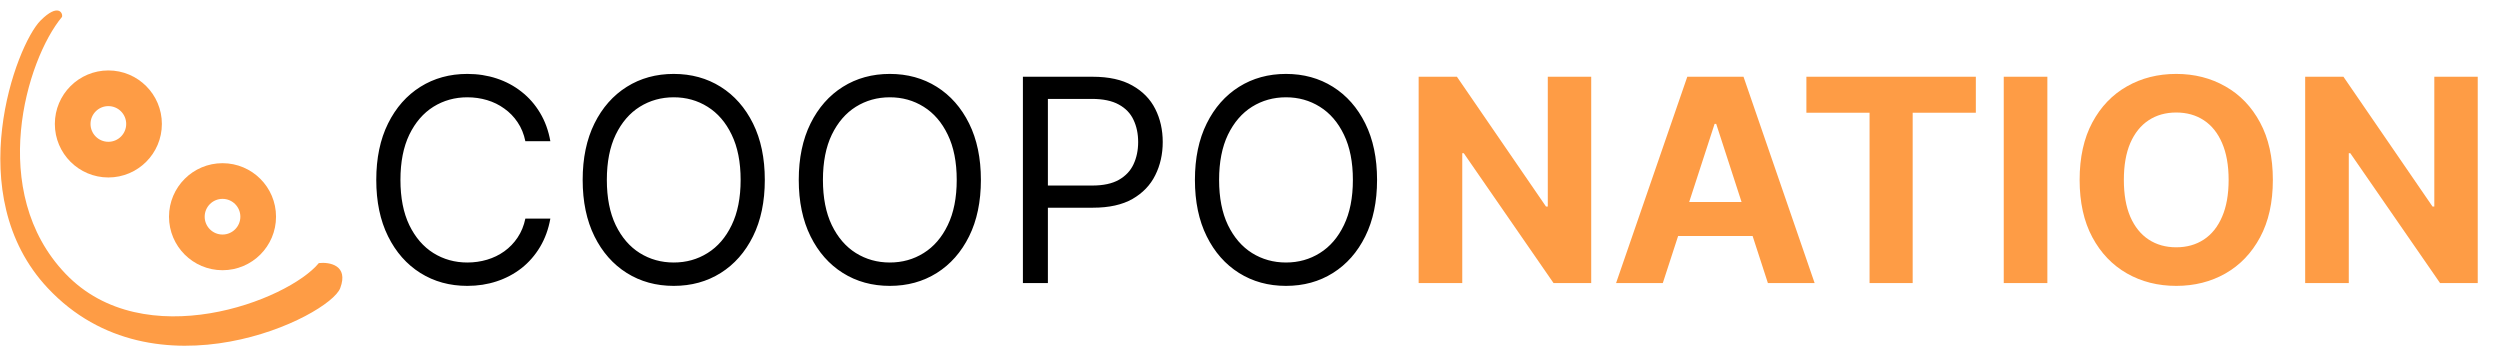 <svg width="282" height="40" viewBox="0 0 282 40" fill="none" xmlns="http://www.w3.org/2000/svg">
<path d="M62.08 15.929H59.261C59.095 15.119 58.803 14.406 58.386 13.793C57.977 13.179 57.477 12.664 56.886 12.247C56.303 11.823 55.655 11.505 54.943 11.293C54.231 11.081 53.489 10.975 52.716 10.975C51.307 10.975 50.03 11.331 48.886 12.043C47.75 12.755 46.845 13.804 46.17 15.191C45.504 16.577 45.17 18.278 45.17 20.293C45.17 22.308 45.504 24.009 46.17 25.395C46.845 26.782 47.75 27.831 48.886 28.543C50.03 29.255 51.307 29.611 52.716 29.611C53.489 29.611 54.231 29.505 54.943 29.293C55.655 29.081 56.303 28.766 56.886 28.35C57.477 27.925 57.977 27.407 58.386 26.793C58.803 26.172 59.095 25.46 59.261 24.657H62.08C61.867 25.846 61.481 26.91 60.92 27.85C60.36 28.789 59.663 29.588 58.83 30.247C57.996 30.899 57.061 31.395 56.023 31.736C54.992 32.077 53.89 32.247 52.716 32.247C50.731 32.247 48.966 31.763 47.42 30.793C45.875 29.823 44.659 28.444 43.773 26.657C42.886 24.869 42.443 22.747 42.443 20.293C42.443 17.838 42.886 15.717 43.773 13.929C44.659 12.141 45.875 10.763 47.42 9.793C48.966 8.823 50.731 8.338 52.716 8.338C53.89 8.338 54.992 8.509 56.023 8.85C57.061 9.191 57.996 9.691 58.83 10.35C59.663 11.001 60.36 11.797 60.92 12.736C61.481 13.668 61.867 14.732 62.08 15.929ZM86.27 20.293C86.27 22.747 85.827 24.869 84.94 26.657C84.054 28.444 82.838 29.823 81.293 30.793C79.747 31.763 77.982 32.247 75.997 32.247C74.012 32.247 72.247 31.763 70.702 30.793C69.156 29.823 67.94 28.444 67.054 26.657C66.168 24.869 65.725 22.747 65.725 20.293C65.725 17.838 66.168 15.717 67.054 13.929C67.94 12.141 69.156 10.763 70.702 9.793C72.247 8.823 74.012 8.338 75.997 8.338C77.982 8.338 79.747 8.823 81.293 9.793C82.838 10.763 84.054 12.141 84.94 13.929C85.827 15.717 86.27 17.838 86.27 20.293ZM83.543 20.293C83.543 18.278 83.206 16.577 82.531 15.191C81.865 13.804 80.959 12.755 79.815 12.043C78.679 11.331 77.406 10.975 75.997 10.975C74.588 10.975 73.312 11.331 72.168 12.043C71.031 12.755 70.126 13.804 69.452 15.191C68.785 16.577 68.452 18.278 68.452 20.293C68.452 22.308 68.785 24.009 69.452 25.395C70.126 26.782 71.031 27.831 72.168 28.543C73.312 29.255 74.588 29.611 75.997 29.611C77.406 29.611 78.679 29.255 79.815 28.543C80.959 27.831 81.865 26.782 82.531 25.395C83.206 24.009 83.543 22.308 83.543 20.293ZM110.645 20.293C110.645 22.747 110.202 24.869 109.315 26.657C108.429 28.444 107.213 29.823 105.668 30.793C104.122 31.763 102.357 32.247 100.372 32.247C98.387 32.247 96.622 31.763 95.077 30.793C93.531 29.823 92.315 28.444 91.429 26.657C90.543 24.869 90.1 22.747 90.1 20.293C90.1 17.838 90.543 15.717 91.429 13.929C92.315 12.141 93.531 10.763 95.077 9.793C96.622 8.823 98.387 8.338 100.372 8.338C102.357 8.338 104.122 8.823 105.668 9.793C107.213 10.763 108.429 12.141 109.315 13.929C110.202 15.717 110.645 17.838 110.645 20.293ZM107.918 20.293C107.918 18.278 107.581 16.577 106.906 15.191C106.24 13.804 105.334 12.755 104.19 12.043C103.054 11.331 101.781 10.975 100.372 10.975C98.963 10.975 97.687 11.331 96.543 12.043C95.406 12.755 94.501 13.804 93.827 15.191C93.16 16.577 92.827 18.278 92.827 20.293C92.827 22.308 93.16 24.009 93.827 25.395C94.501 26.782 95.406 27.831 96.543 28.543C97.687 29.255 98.963 29.611 100.372 29.611C101.781 29.611 103.054 29.255 104.19 28.543C105.334 27.831 106.24 26.782 106.906 25.395C107.581 24.009 107.918 22.308 107.918 20.293ZM115.384 31.929V8.657H123.247C125.073 8.657 126.565 8.986 127.725 9.645C128.891 10.297 129.755 11.179 130.315 12.293C130.876 13.406 131.156 14.649 131.156 16.02C131.156 17.391 130.876 18.638 130.315 19.759C129.762 20.88 128.906 21.774 127.747 22.441C126.588 23.1 125.103 23.429 123.293 23.429H117.656V20.929H123.202C124.452 20.929 125.456 20.713 126.213 20.282C126.971 19.85 127.52 19.266 127.861 18.532C128.209 17.789 128.384 16.952 128.384 16.02C128.384 15.088 128.209 14.255 127.861 13.52C127.52 12.785 126.967 12.21 126.202 11.793C125.437 11.369 124.421 11.156 123.156 11.156H118.202V31.929H115.384ZM155.332 20.293C155.332 22.747 154.889 24.869 154.003 26.657C153.117 28.444 151.901 29.823 150.355 30.793C148.81 31.763 147.045 32.247 145.06 32.247C143.075 32.247 141.31 31.763 139.764 30.793C138.219 29.823 137.003 28.444 136.117 26.657C135.23 24.869 134.787 22.747 134.787 20.293C134.787 17.838 135.23 15.717 136.117 13.929C137.003 12.141 138.219 10.763 139.764 9.793C141.31 8.823 143.075 8.338 145.06 8.338C147.045 8.338 148.81 8.823 150.355 9.793C151.901 10.763 153.117 12.141 154.003 13.929C154.889 15.717 155.332 17.838 155.332 20.293ZM152.605 20.293C152.605 18.278 152.268 16.577 151.594 15.191C150.927 13.804 150.022 12.755 148.878 12.043C147.742 11.331 146.469 10.975 145.06 10.975C143.651 10.975 142.374 11.331 141.23 12.043C140.094 12.755 139.189 13.804 138.514 15.191C137.848 16.577 137.514 18.278 137.514 20.293C137.514 22.308 137.848 24.009 138.514 25.395C139.189 26.782 140.094 27.831 141.23 28.543C142.374 29.255 143.651 29.611 145.06 29.611C146.469 29.611 147.742 29.255 148.878 28.543C150.022 27.831 150.927 26.782 151.594 25.395C152.268 24.009 152.605 22.308 152.605 20.293Z" fill="black"/>
<path d="M179.489 8.657V31.929H175.239L165.114 17.282H164.943V31.929H160.023V8.657H164.341L174.386 23.293H174.591V8.657H179.489ZM187.565 31.929H182.293L190.327 8.657H196.668L204.69 31.929H199.418L193.588 13.975H193.406L187.565 31.929ZM187.236 22.782H199.69V26.622H187.236V22.782ZM203.761 12.713V8.657H222.875V12.713H215.75V31.929H210.886V12.713H203.761ZM230.943 8.657V31.929H226.023V8.657H230.943ZM256.378 20.293C256.378 22.831 255.897 24.99 254.935 26.77C253.98 28.55 252.677 29.91 251.026 30.85C249.382 31.782 247.533 32.247 245.48 32.247C243.412 32.247 241.556 31.778 239.912 30.838C238.268 29.899 236.969 28.539 236.014 26.759C235.06 24.979 234.582 22.823 234.582 20.293C234.582 17.755 235.06 15.596 236.014 13.816C236.969 12.035 238.268 10.679 239.912 9.747C241.556 8.808 243.412 8.338 245.48 8.338C247.533 8.338 249.382 8.808 251.026 9.747C252.677 10.679 253.98 12.035 254.935 13.816C255.897 15.596 256.378 17.755 256.378 20.293ZM251.389 20.293C251.389 18.649 251.143 17.263 250.651 16.134C250.166 15.005 249.48 14.149 248.594 13.566C247.707 12.982 246.669 12.691 245.48 12.691C244.291 12.691 243.253 12.982 242.366 13.566C241.48 14.149 240.791 15.005 240.298 16.134C239.813 17.263 239.571 18.649 239.571 20.293C239.571 21.937 239.813 23.323 240.298 24.452C240.791 25.581 241.48 26.437 242.366 27.02C243.253 27.604 244.291 27.895 245.48 27.895C246.669 27.895 247.707 27.604 248.594 27.02C249.48 26.437 250.166 25.581 250.651 24.452C251.143 23.323 251.389 21.937 251.389 20.293ZM279.489 8.657V31.929H275.239L265.114 17.282H264.943V31.929H260.023V8.657H264.341L274.386 23.293H274.591V8.657H279.489Z" fill="#FE9C45"/>
<path d="M7.395 30.883C-1.458 21.627 2.968 6.739 6.992 1.91C7.126 1.507 6.59 0.3 4.578 2.312C1.805 5.085 -4.483 21.969 5.383 32.492C17.455 45.369 37.172 35.712 38.38 32.492C39.345 29.917 37.172 29.541 35.965 29.675C32.478 33.908 16.247 40.138 7.395 30.883Z" fill="#FE9C45"/>
<path fill-rule="evenodd" clip-rule="evenodd" d="M12.223 20.018C15.557 20.018 18.259 17.315 18.259 13.982C18.259 10.648 15.557 7.946 12.223 7.946C8.89 7.946 6.187 10.648 6.187 13.982C6.187 17.315 8.89 20.018 12.223 20.018ZM12.223 15.994C13.335 15.994 14.235 15.093 14.235 13.982C14.235 12.871 13.335 11.97 12.223 11.97C11.112 11.97 10.211 12.871 10.211 13.982C10.211 15.093 11.112 15.994 12.223 15.994Z" fill="#FE9C45"/>
<path fill-rule="evenodd" clip-rule="evenodd" d="M25.1 30.48C28.434 30.48 31.136 27.778 31.136 24.444C31.136 21.111 28.434 18.408 25.1 18.408C21.767 18.408 19.064 21.111 19.064 24.444C19.064 27.778 21.767 30.48 25.1 30.48ZM25.1 26.456C26.212 26.456 27.112 25.555 27.112 24.444C27.112 23.333 26.212 22.432 25.1 22.432C23.989 22.432 23.088 23.333 23.088 24.444C23.088 25.555 23.989 26.456 25.1 26.456Z" fill="#FE9C45"/>
</svg>
